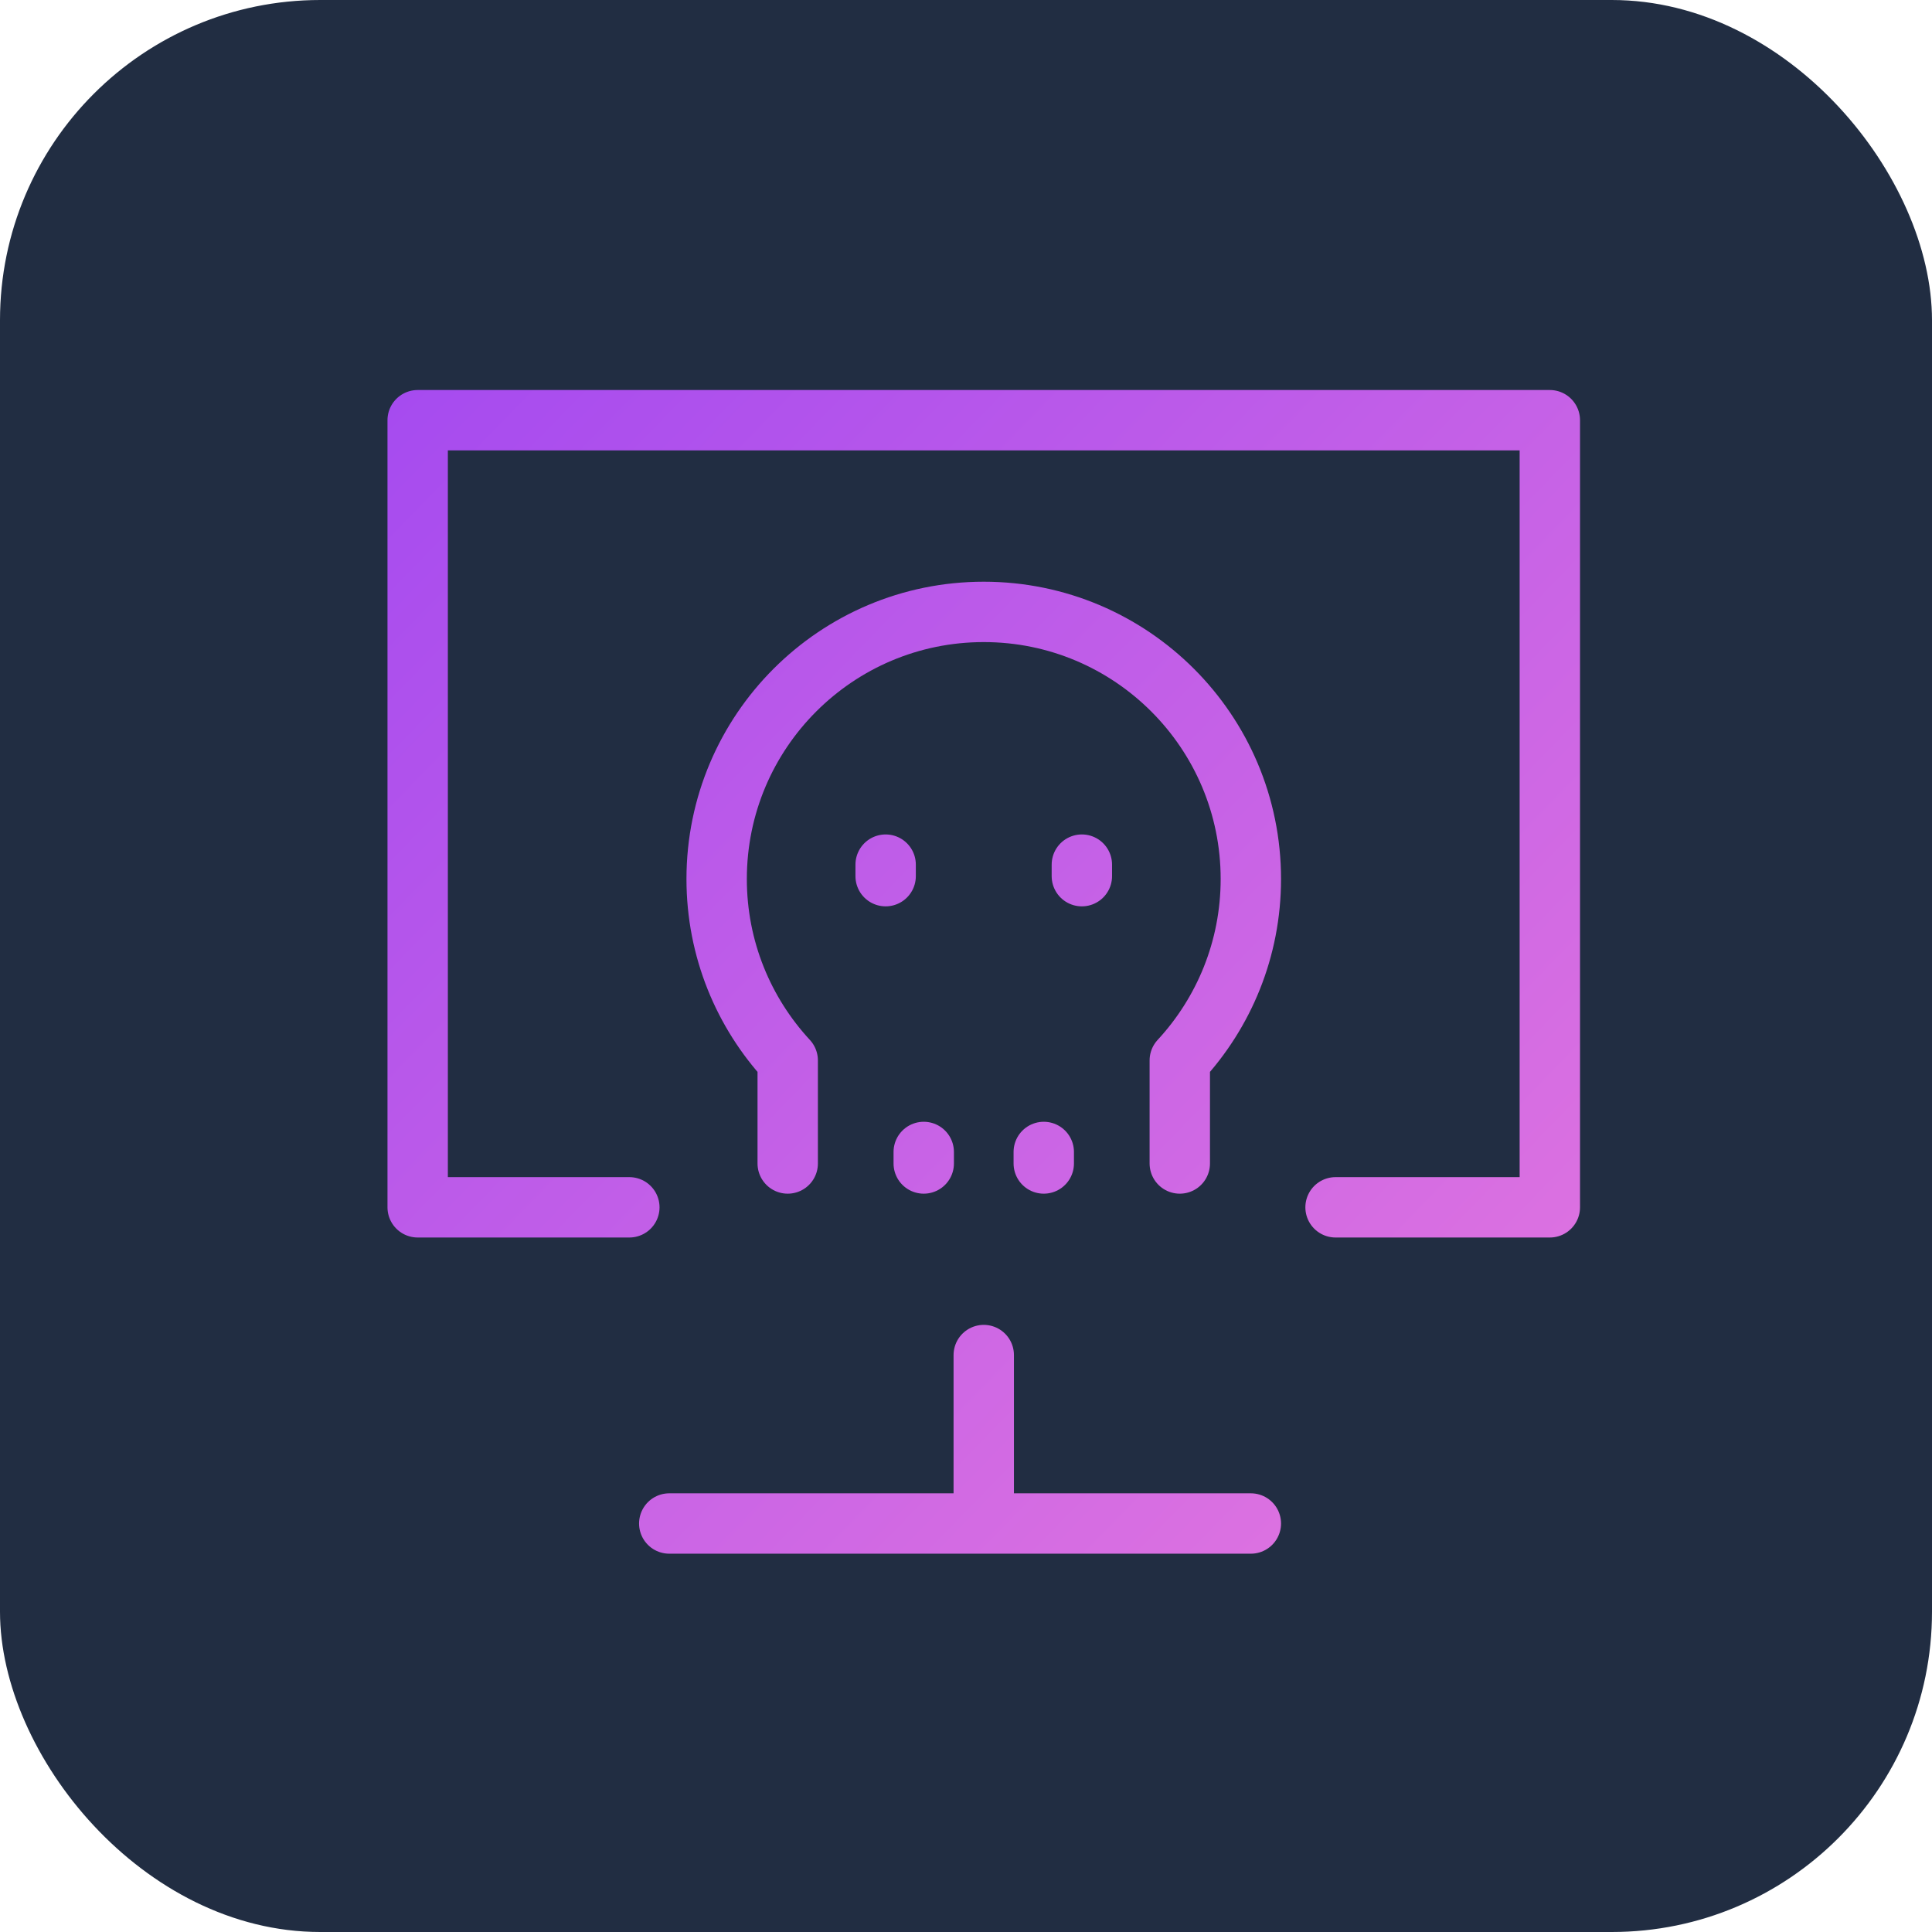 <svg width="32" height="32" viewBox="0 0 32 32" fill="none" xmlns="http://www.w3.org/2000/svg">
<rect width="32" height="32" rx="5.304" fill="#212D42"/>
<path d="M15.3 19.08V19.271M14.669 14.321V14.512M17.919 14.321V14.512M17.288 19.08V19.271M10.424 19.997H6.918V6.96H25.67V19.997H22.121M13.047 19.271V17.564C12.317 16.775 11.87 15.719 11.87 14.559C11.87 12.116 13.851 10.135 16.294 10.135C18.737 10.135 20.718 12.116 20.718 14.559C20.718 15.719 20.271 16.775 19.541 17.564V19.271M16.294 22.444V25.234M11.085 25.234H20.718" stroke="url(#paint0_linear_307_1847)" stroke-linecap="round" stroke-linejoin="round"/>
<defs>
<linearGradient id="paint0_linear_307_1847" x1="3.692" y1="5.039" x2="26.944" y2="27.643" gradientUnits="userSpaceOnUse">
<stop stop-color="#9F46F1"/>
<stop offset="1" stop-color="#E87ADD"/>
</linearGradient>
</defs>
</svg>
